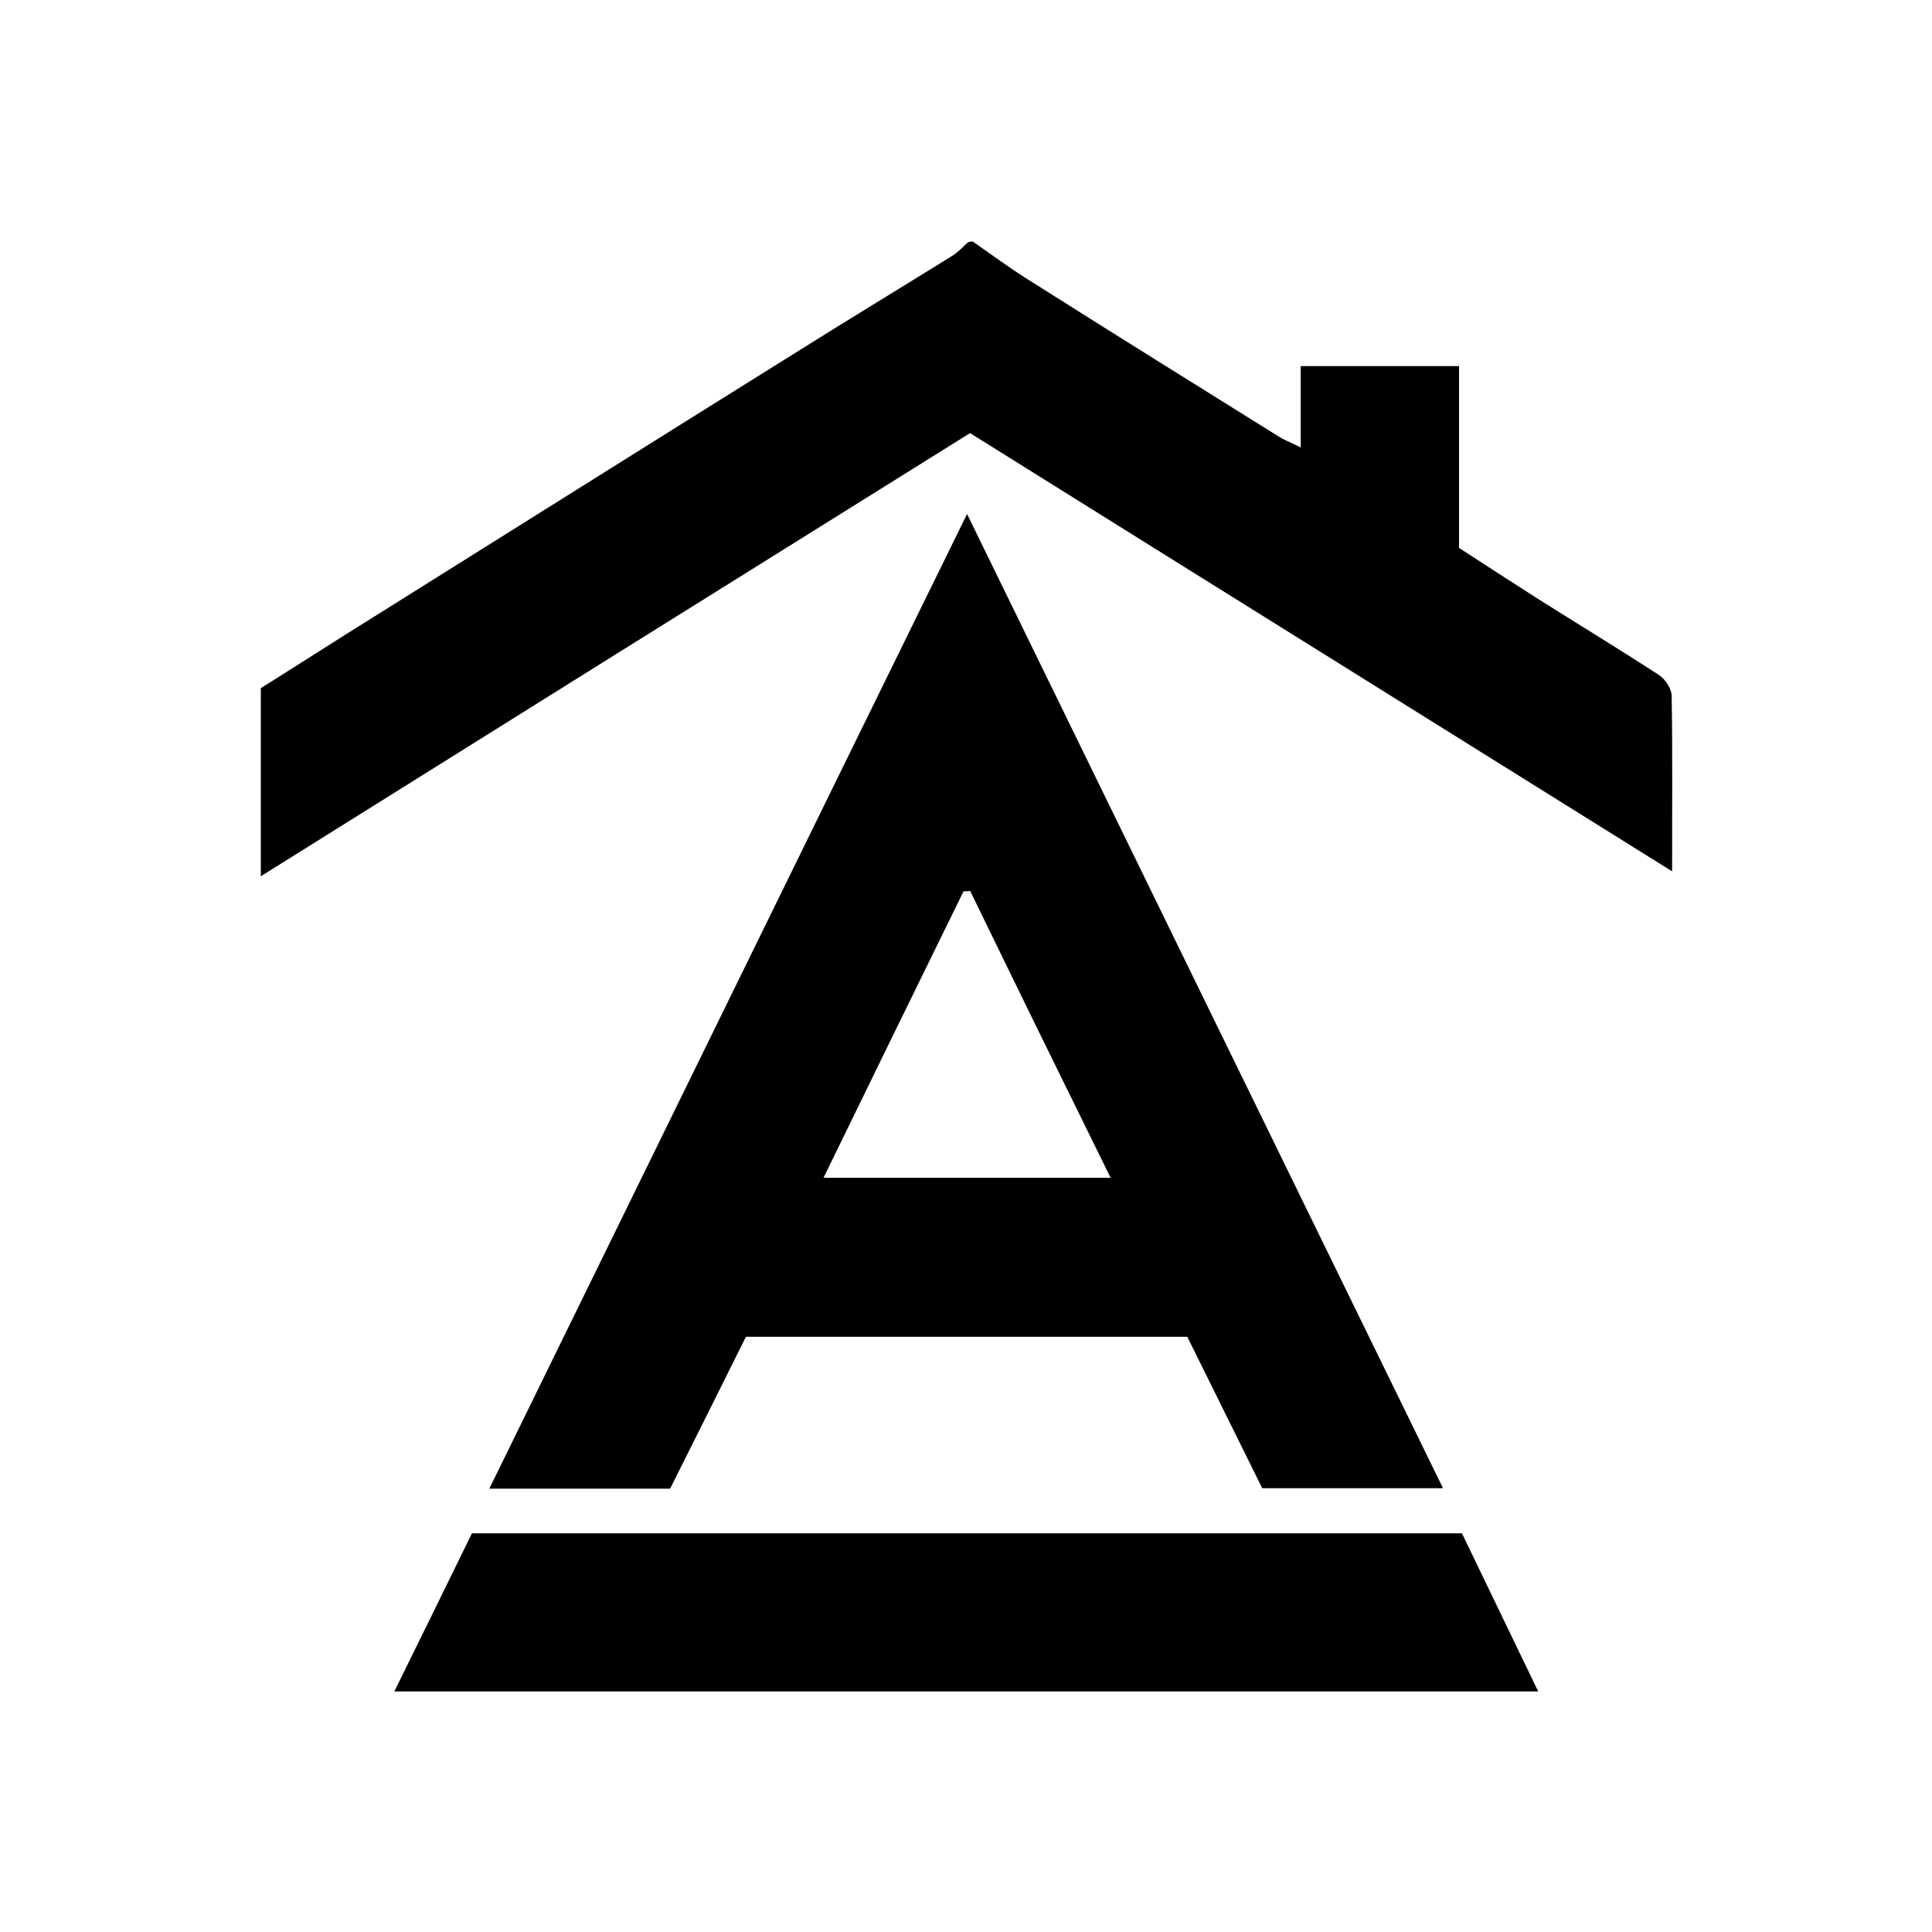 <svg width="40" height="40" viewBox="0 0 40 40" fill="none" xmlns="http://www.w3.org/2000/svg">
<path d="M20.14 5C20.576 5.305 21.003 5.62 21.459 5.897C23.121 6.951 24.793 7.987 26.465 9.032C26.576 9.106 26.706 9.152 26.929 9.263C26.929 8.662 26.929 8.144 26.929 7.58C28.062 7.58 29.102 7.58 30.208 7.58C30.208 8.829 30.208 10.068 30.208 11.344C30.765 11.705 31.304 12.056 31.842 12.399C32.678 12.926 33.514 13.434 34.341 13.971C34.471 14.054 34.601 14.248 34.61 14.396C34.629 15.562 34.619 16.736 34.619 18.04C29.734 14.988 24.923 11.992 20.084 8.967C15.19 12.019 10.323 15.062 5.4 18.142C5.4 16.801 5.4 15.543 5.4 14.248C6.181 13.758 6.97 13.249 7.759 12.759C10.611 10.974 13.462 9.18 16.323 7.395C17.456 6.683 18.598 5.99 19.731 5.287C19.843 5.213 19.936 5.111 20.038 5.019C20.075 5 20.112 5 20.14 5Z" fill="black"/>
<path d="M26.133 30.812C25.595 29.721 25.084 28.694 24.582 27.677C21.527 27.677 18.527 27.677 15.443 27.677C14.933 28.703 14.403 29.767 13.874 30.821C12.639 30.821 11.44 30.821 10.131 30.821C13.437 24.079 16.706 17.393 20.022 10.642C23.319 17.393 26.579 24.07 29.876 30.812C28.557 30.812 27.35 30.812 26.133 30.812ZM20.087 18.447C20.041 18.447 19.994 18.456 19.948 18.456C18.991 20.408 18.035 22.359 17.05 24.385C19.075 24.385 20.979 24.385 22.994 24.385C21.991 22.35 21.035 20.398 20.087 18.447Z" fill="black"/>
<path d="M30.268 31.746C30.798 32.846 31.309 33.901 31.847 35.02C23.925 35.02 16.077 35.02 8.164 35.02C8.712 33.91 9.241 32.828 9.771 31.746C16.625 31.746 23.424 31.746 30.268 31.746Z" fill="black"/>
</svg>
